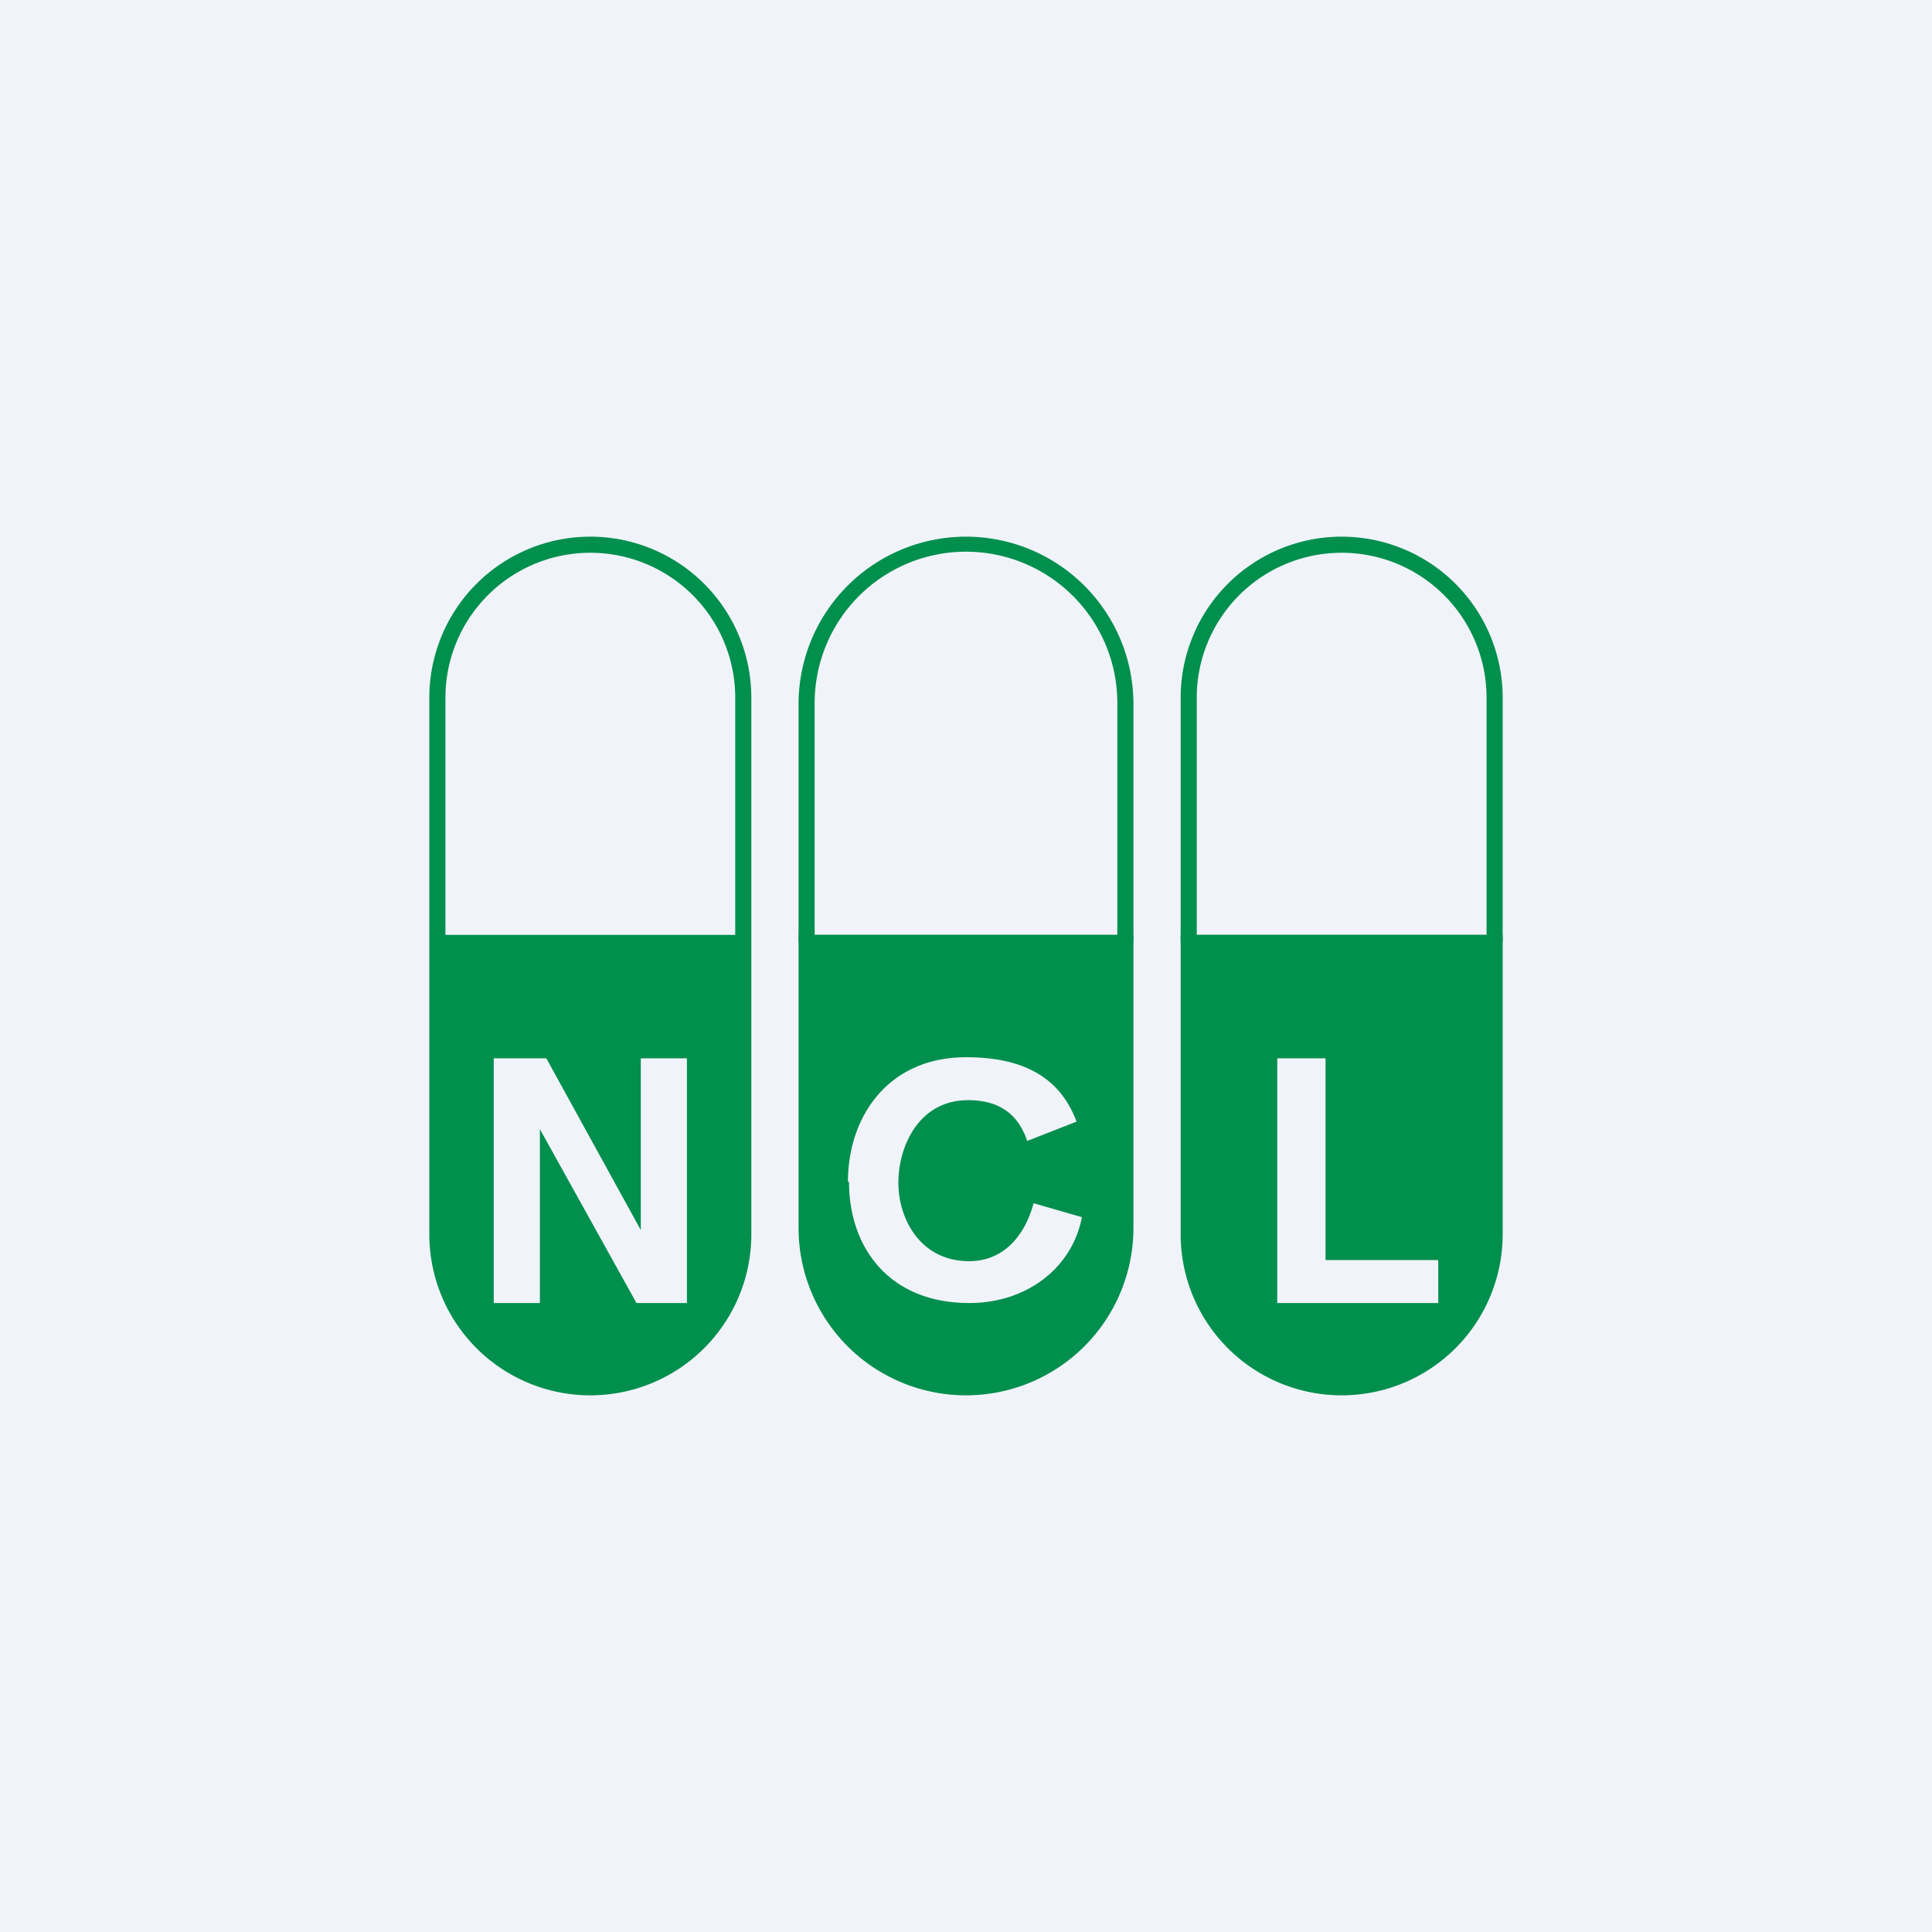 <!-- by TradingView --><svg width="18" height="18" viewBox="0 0 18 18" xmlns="http://www.w3.org/2000/svg"><path fill="#F0F3FA" d="M0 0h18v18H0z"/><path fill-rule="evenodd" d="M10.56 8.71H7.44v2.73a1.56 1.56 0 1 0 3.12 0V8.7Zm-2.65 2.3c0 .62.38 1.13 1.12 1.13.54 0 .96-.33 1.05-.8l-.45-.13c-.09.33-.3.54-.6.54-.46 0-.66-.4-.66-.73 0-.34.19-.77.65-.77.3 0 .47.14.55.38l.46-.18c-.16-.43-.52-.6-1.03-.6-.73 0-1.1.56-1.1 1.16Z" fill="#008F4D"/><path fill-rule="evenodd" d="M10.56 6.56v2.22H7.44V6.56a1.56 1.56 0 1 1 3.12 0Zm-.15 2.15H7.59V6.55a1.4 1.4 0 0 1 2.82 0V8.7ZM14 8.71h-3v2.79a1.5 1.5 0 0 0 3 0V8.71Zm-1.65 1.15h-.45v2.28h1.5v-.4h-1.05V9.85Z" fill="#008F4D"/><path fill-rule="evenodd" d="M14 6.5v2.28h-3V6.5a1.5 1.5 0 0 1 3 0Zm-.15 2.21h-2.7V6.5a1.35 1.35 0 1 1 2.7 0v2.22ZM7 6.5v2.28H4V6.5a1.5 1.5 0 1 1 3 0Zm-.15 2.21h-2.7V6.5a1.35 1.35 0 1 1 2.7 0v2.22ZM7 8.78H4v2.72a1.5 1.5 0 1 0 3 0V8.78Zm-1.06 3.36h.46V9.86h-.43v1.6l-.88-1.6H4.6v2.28h.43v-1.62l.9 1.62Z" fill="#008F4D"/></svg>
